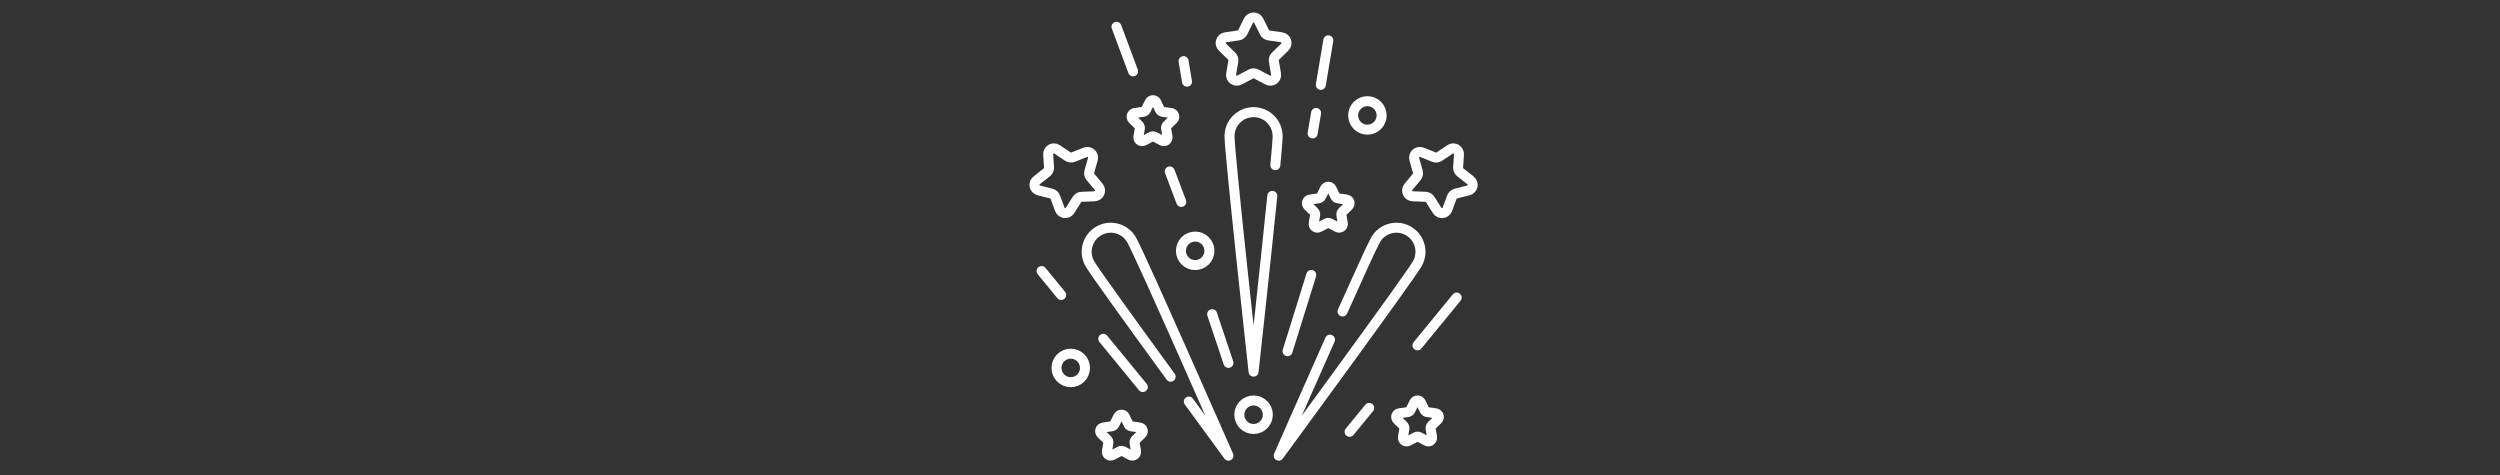 <svg viewBox="0 0 1000 190" xmlns="http://www.w3.org/2000/svg" id="Layer_3"><rect x="0" y="0" width="1000" height="190" fill="#333333" stroke="none"/><defs><style>.cls-1{fill:none;stroke:#fff;stroke-linecap:round;stroke-linejoin:round;stroke-width:4px;}</style></defs><path d="M503.49,8.26l2.3,4.66c.33.68.98,1.14,1.72,1.25l5.14.75c1.88.27,2.63,2.58,1.27,3.91l-3.72,3.63c-.54.53-.79,1.28-.66,2.03l.88,5.12c.32,1.87-1.64,3.3-3.32,2.41l-4.6-2.42c-.67-.35-1.46-.35-2.13,0l-4.6,2.42c-1.68.88-3.64-.54-3.32-2.41l.88-5.12c.13-.74-.12-1.5-.66-2.03l-3.72-3.63c-1.36-1.32-.61-3.63,1.27-3.91l5.14-.75c.75-.11,1.39-.58,1.72-1.25l2.3-4.66c.84-1.7,3.27-1.7,4.11,0h0Z" class="cls-1"></path><path d="M532.62,75.51l1.49,3.02c.22.44.63.74,1.12.81l3.34.48c1.22.18,1.7,1.67.82,2.53l-2.41,2.35c-.35.34-.51.83-.43,1.31l.57,3.32c.21,1.21-1.07,2.14-2.15,1.57l-2.98-1.57c-.43-.23-.95-.23-1.38,0l-2.98,1.57c-1.09.57-2.36-.35-2.15-1.57l.57-3.32c.08-.48-.08-.97-.43-1.31l-2.41-2.35c-.88-.86-.4-2.36.82-2.53l3.34-.48c.48-.07.9-.37,1.12-.81l1.49-3.02c.54-1.1,2.12-1.1,2.66,0h-.02Z" class="cls-1"></path><path d="M449.91,166.69l1.49,3.02c.22.44.63.74,1.12.81l3.34.48c1.22.18,1.7,1.67.82,2.53l-2.41,2.35c-.35.34-.51.83-.43,1.31l.57,3.32c.21,1.21-1.07,2.14-2.15,1.57l-2.98-1.57c-.43-.23-.95-.23-1.38,0l-2.98,1.57c-1.09.57-2.36-.35-2.15-1.57l.57-3.32c.08-.48-.08-.97-.43-1.31l-2.41-2.35c-.88-.86-.4-2.36.82-2.53l3.34-.48c.48-.07.9-.37,1.12-.81l1.49-3.02c.54-1.1,2.12-1.1,2.66,0h-.02Z" class="cls-1"></path><path d="M568.32,161.01l1.49,3.02c.22.44.63.74,1.12.81l3.34.48c1.22.18,1.7,1.67.82,2.53l-2.41,2.35c-.35.34-.51.83-.43,1.31l.57,3.32c.21,1.21-1.07,2.14-2.15,1.57l-2.98-1.57c-.43-.23-.95-.23-1.38,0l-2.98,1.57c-1.09.57-2.36-.35-2.15-1.57l.57-3.32c.08-.48-.08-.97-.43-1.31l-2.41-2.35c-.88-.86-.4-2.36.82-2.53l3.34-.48c.48-.07.9-.37,1.12-.81l1.49-3.02c.54-1.1,2.12-1.1,2.66,0h-.02Z" class="cls-1"></path><path d="M462.5,40.9l1.49,3.02c.22.44.63.74,1.12.81l3.34.48c1.22.18,1.7,1.67.82,2.53l-2.41,2.35c-.35.34-.51.83-.43,1.31l.57,3.32c.21,1.21-1.07,2.14-2.15,1.57l-2.98-1.57c-.43-.23-.95-.23-1.38,0l-2.98,1.57c-1.09.57-2.36-.35-2.15-1.57l.57-3.32c.08-.48-.08-.97-.43-1.31l-2.41-2.35c-.88-.86-.4-2.36.82-2.53l3.34-.48c.48-.07.9-.37,1.12-.81l1.49-3.02c.54-1.1,2.12-1.1,2.66,0h-.02Z" class="cls-1"></path><path d="M510.13,66.07c.57-6.02.92-10.27.92-11.59,0-5.31-4.31-9.62-9.62-9.62s-9.62,4.31-9.62,9.62c0,6.93,9.62,94.18,9.62,94.18,0,0,4.66-42.27,7.49-70.3" class="cls-1"></path><path d="M422.82,59.74l4.32,2.89c.63.42,1.42.5,2.12.22l4.83-1.92c1.76-.7,3.57.92,3.05,2.75l-1.41,5c-.2.73-.04,1.5.44,2.08l3.32,4c1.21,1.46.23,3.68-1.67,3.75l-5.19.21c-.75.03-1.44.43-1.85,1.07l-2.77,4.39c-1.01,1.6-3.43,1.35-4.08-.43l-1.8-4.88c-.26-.71-.85-1.24-1.58-1.43l-5.04-1.28c-1.84-.47-2.34-2.84-.85-4.02l4.08-3.22c.59-.47.92-1.19.87-1.95l-.34-5.19c-.12-1.89,1.98-3.11,3.56-2.05h0Z" class="cls-1"></path><path d="M468.26,150.67c-14.36-19.7-30.43-41.9-32.3-45.15-2.66-4.6-1.08-10.48,3.52-13.14,4.6-2.66,10.49-1.08,13.14,3.52,3.44,5.96,38.39,85.53,38.76,86.36-.23-.31-7.05-9.6-15.84-21.63" class="cls-1"></path><path d="M580.04,59.74l-4.32,2.89c-.63.42-1.42.5-2.12.22l-4.83-1.92c-1.76-.7-3.57.92-3.05,2.75l1.41,5c.2.73.04,1.5-.44,2.08l-3.32,4c-1.21,1.46-.23,3.68,1.67,3.75l5.19.21c.75.03,1.44.43,1.85,1.07l2.77,4.39c1.01,1.6,3.43,1.35,4.08-.43l1.8-4.88c.26-.71.85-1.24,1.58-1.43l5.04-1.28c1.84-.47,2.34-2.84.85-4.02l-4.08-3.22c-.59-.47-.92-1.19-.87-1.95l.34-5.19c.12-1.89-1.98-3.11-3.56-2.05h.01Z" class="cls-1"></path><path d="M531.99,135.87c-9.98,22.43-20.31,45.95-20.51,46.4.64-.87,51.98-70.79,55.42-76.75,2.66-4.6,1.08-10.48-3.52-13.14-4.6-2.66-10.49-1.08-13.14,3.52-1.26,2.18-6.75,14.25-13.22,28.69" class="cls-1"></path><circle r="5.7" cy="46.17" cx="546.96" class="cls-1"></circle><circle r="5.7" cy="165.89" cx="501.43" class="cls-1"></circle><circle r="5.7" cy="100.33" cx="478.07" class="cls-1"></circle><circle r="5.7" cy="147.17" cx="428.3" class="cls-1"></circle><line y2="53.38" x2="525.05" y1="45.18" x1="526.44" class="cls-1"></line><line y2="33.94" x2="528.33" y1="16.13" x1="531.33" class="cls-1"></line><line y2="24.46" x2="473.43" y1="32.66" x1="474.81" class="cls-1"></line><line y2="10.73" x2="446.6" y1="28.54" x1="453.24" class="cls-1"></line><line y2="80.77" x2="472.51" y1="68.57" x1="467.91" class="cls-1"></line><line y2="145.16" x2="491.38" y1="125.67" x1="484.86" class="cls-1"></line><line y2="138.14" x2="566.99" y1="119.02" x1="582.67" class="cls-1"></line><line y2="172.72" x2="539.84" y1="163.16" x1="547.68" class="cls-1"></line><line y2="117.98" x2="424.47" y1="108.42" x1="416.63" class="cls-1"></line><line y2="154.81" x2="457.13" y1="135.52" x1="441.31" class="cls-1"></line><line y2="140.48" x2="515.02" y1="109.99" x1="524.51" class="cls-1"></line></svg>